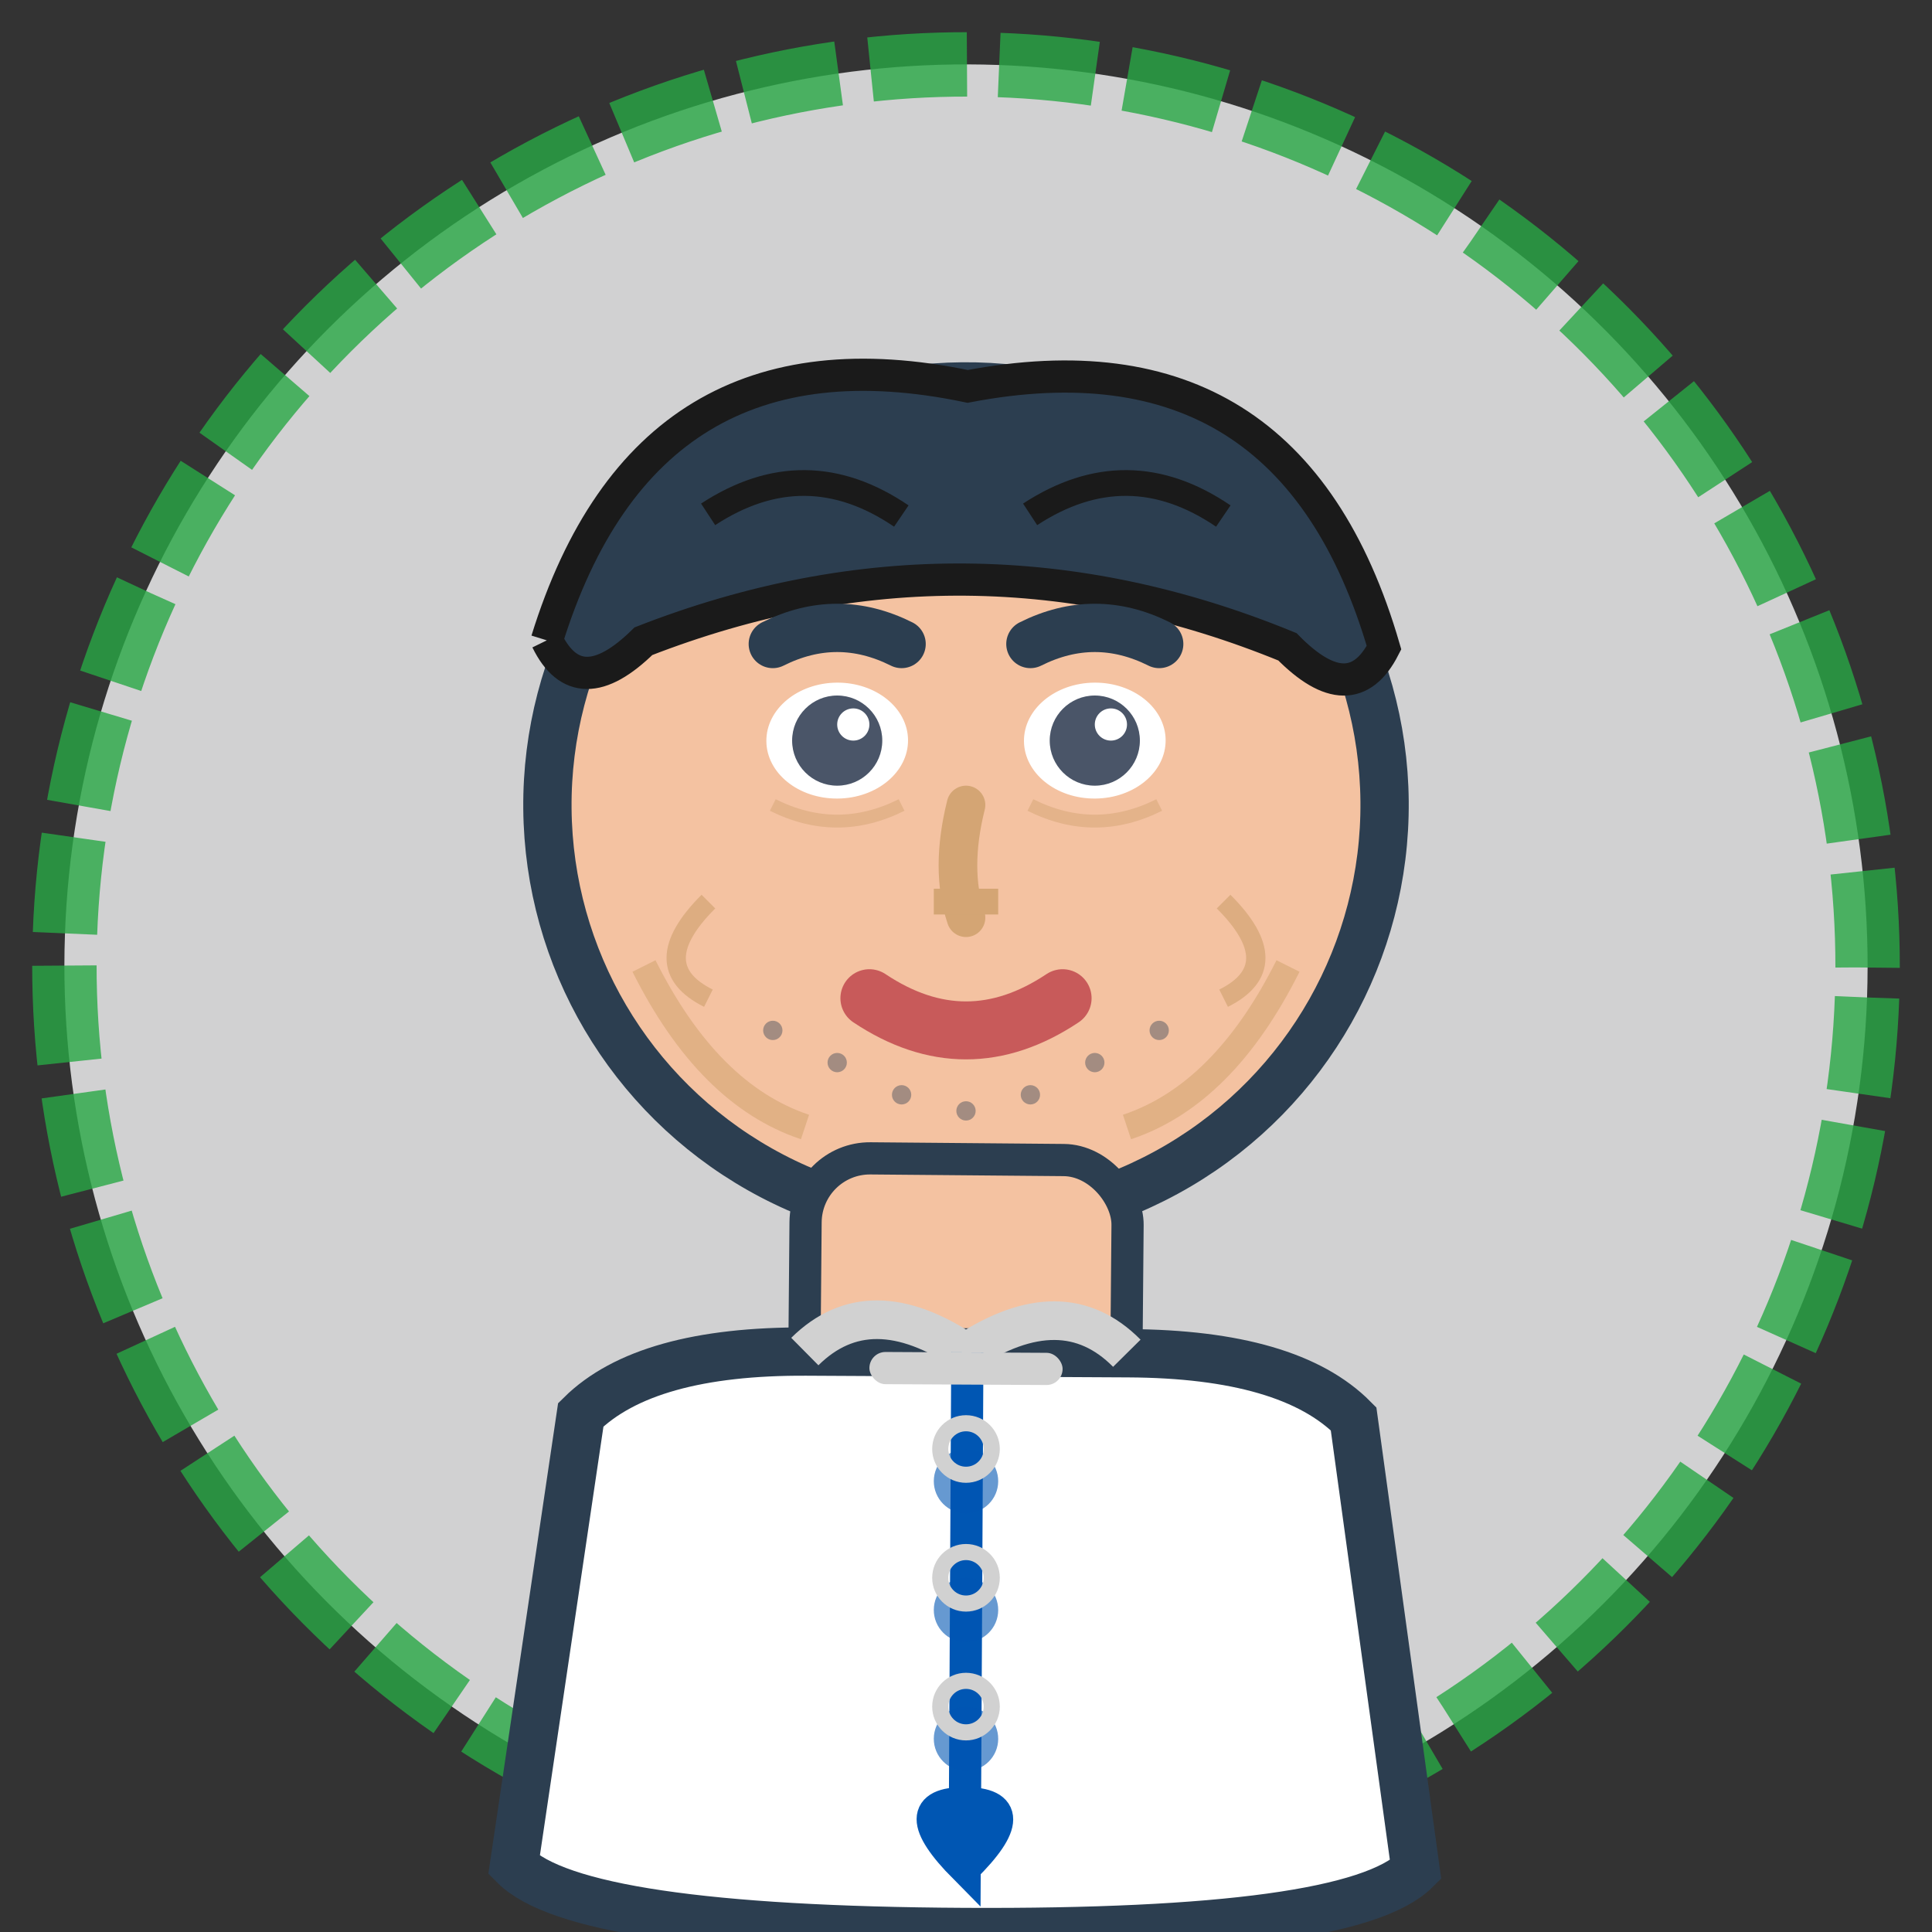 <svg width="60" height="60" viewBox="0 0 60 60" xmlns="http://www.w3.org/2000/svg">
  <rect x="0" y="0" width="60" height="60" fill="#333333" stroke="none"/>
  <!-- Hand-drawn style male avatar (Thomas Weber) -->
  <defs>
    <filter id="maleAvatarTexture" x="0%" y="0%" width="100%" height="100%">
      <feTurbulence baseFrequency="0.04" numOctaves="2" result="texture"/>
      <feColorMatrix in="texture" type="saturate" values="0"/>
    </filter>
  </defs>
  
  <!-- Background circle -->
  <circle cx="30" cy="30" r="28" fill="#f8f9fa" stroke="#28a745" stroke-width="2" 
          stroke-dasharray="3,1" transform="rotate(2 30 30)" opacity="0.8"/>
  
  <!-- Face -->
  <circle cx="30" cy="25" r="13" fill="#f4c2a1" stroke="#2c3e50" stroke-width="1.5" 
          transform="rotate(-0.5 30 25)"/>
  
  <!-- Hair (short, dark) -->
  <path d="M17 20 Q20 10 30 12 Q40 10 43 20 Q42 22 40 20 Q35 18 30 18 Q25 18 20 20 Q18 22 17 20" 
        fill="#2c3e50" stroke="#1a1a1a" stroke-width="1" transform="rotate(0.5 30 18)"/>
  
  <!-- Hair texture -->
  <path d="M22 16 Q25 14 28 16" fill="none" stroke="#1a1a1a" stroke-width="0.8" 
        transform="rotate(0.5 25 15)"/>
  <path d="M32 16 Q35 14 38 16" fill="none" stroke="#1a1a1a" stroke-width="0.8" 
        transform="rotate(0.5 35 15)"/>
  
  <!-- Eyes -->
  <ellipse cx="26" cy="23" rx="2.2" ry="1.8" fill="white" transform="rotate(-0.5 26 23)"/>
  <ellipse cx="34" cy="23" rx="2.2" ry="1.8" fill="white" transform="rotate(-0.5 34 23)"/>
  <circle cx="26" cy="23" r="1.4" fill="#4a5568"/>
  <circle cx="34" cy="23" r="1.4" fill="#4a5568"/>
  
  <!-- Eye highlights -->
  <circle cx="26.5" cy="22.5" r="0.5" fill="white"/>
  <circle cx="34.5" cy="22.5" r="0.5" fill="white"/>
  
  <!-- Eyebrows (thicker, masculine) -->
  <path d="M24 20 Q26 19 28 20" fill="none" stroke="#2c3e50" stroke-width="1.5" 
        stroke-linecap="round"/>
  <path d="M32 20 Q34 19 36 20" fill="none" stroke="#2c3e50" stroke-width="1.5" 
        stroke-linecap="round"/>
  
  <!-- Nose (more defined) -->
  <path d="M30 25 Q29.5 27 30 28.5" fill="none" stroke="#d4a574" stroke-width="1.2" 
        stroke-linecap="round"/>
  <path d="M29 28 L31 28" fill="none" stroke="#d4a574" stroke-width="0.8"/>
  
  <!-- Mouth (confident smile) -->
  <path d="M27 31 Q30 33 33 31" fill="none" stroke="#c85a5a" stroke-width="1.8" 
        stroke-linecap="round"/>
  
  <!-- Beard/facial hair (light stubble) -->
  <circle cx="24" cy="32" r="0.3" fill="#2c3e50" opacity="0.4"/>
  <circle cx="26" cy="33" r="0.3" fill="#2c3e50" opacity="0.4"/>
  <circle cx="28" cy="34" r="0.3" fill="#2c3e50" opacity="0.4"/>
  <circle cx="30" cy="34.5" r="0.3" fill="#2c3e50" opacity="0.4"/>
  <circle cx="32" cy="34" r="0.3" fill="#2c3e50" opacity="0.4"/>
  <circle cx="34" cy="33" r="0.3" fill="#2c3e50" opacity="0.4"/>
  <circle cx="36" cy="32" r="0.3" fill="#2c3e50" opacity="0.4"/>
  
  <!-- Jaw line -->
  <path d="M20 30 Q22 34 25 35" fill="none" stroke="#d4a574" stroke-width="0.8" 
        opacity="0.6"/>
  <path d="M40 30 Q38 34 35 35" fill="none" stroke="#d4a574" stroke-width="0.8" 
        opacity="0.6"/>
  
  <!-- Neck -->
  <rect x="25" y="36" width="10" height="8" rx="2" fill="#f4c2a1" 
        stroke="#2c3e50" stroke-width="1" transform="rotate(0.5 30 40)"/>
  
  <!-- Clothing (business shirt with tie) -->
  <path d="M18 44 Q20 42 25 42 L35 42 Q40 42 42 44 L44 58 Q42 60 30 60 Q18 60 16 58 Z" 
        fill="white" stroke="#2c3e50" stroke-width="1.5" transform="rotate(0.3 30 51)"/>
  
  <!-- Shirt collar -->
  <path d="M25 42 Q27 40 30 42 Q33 40 35 42" fill="none" stroke="#d1d1d1" 
        stroke-width="1.2" transform="rotate(0.3 30 41)"/>
  
  <!-- Tie -->
  <path d="M30 42 L30 58 Q28 56 30 56 Q32 56 30 58" fill="#007bff" 
        stroke="#0056b3" stroke-width="1" transform="rotate(0.3 30 50)"/>
  
  <!-- Tie pattern -->
  <circle cx="30" cy="46" r="1" fill="#0056b3" opacity="0.6" transform="rotate(0.3 30 46)"/>
  <circle cx="30" cy="50" r="1" fill="#0056b3" opacity="0.6" transform="rotate(0.3 30 50)"/>
  <circle cx="30" cy="54" r="1" fill="#0056b3" opacity="0.6" transform="rotate(0.3 30 54)"/>
  
  <!-- Shirt buttons -->
  <circle cx="30" cy="45" r="0.8" fill="none" stroke="#d1d1d1" stroke-width="0.5"/>
  <circle cx="30" cy="49" r="0.8" fill="none" stroke="#d1d1d1" stroke-width="0.5"/>
  <circle cx="30" cy="53" r="0.8" fill="none" stroke="#d1d1d1" stroke-width="0.5"/>
  
  <!-- Professional details -->
  <rect x="27" y="42" width="6" height="1" rx="0.5" fill="#d1d1d1" 
        transform="rotate(0.3 30 42.5)"/>
  
  <!-- Confident expression lines -->
  <path d="M22 28 Q20 30 22 31" fill="none" stroke="#d4a574" stroke-width="0.6" 
        opacity="0.7"/>
  <path d="M38 28 Q40 30 38 31" fill="none" stroke="#d4a574" stroke-width="0.6" 
        opacity="0.7"/>
  
  <!-- Slight wrinkles (maturity) -->
  <path d="M24 25 Q26 26 28 25" fill="none" stroke="#d4a574" stroke-width="0.4" 
        opacity="0.5"/>
  <path d="M32 25 Q34 26 36 25" fill="none" stroke="#d4a574" stroke-width="0.4" 
        opacity="0.5"/>
</svg>
